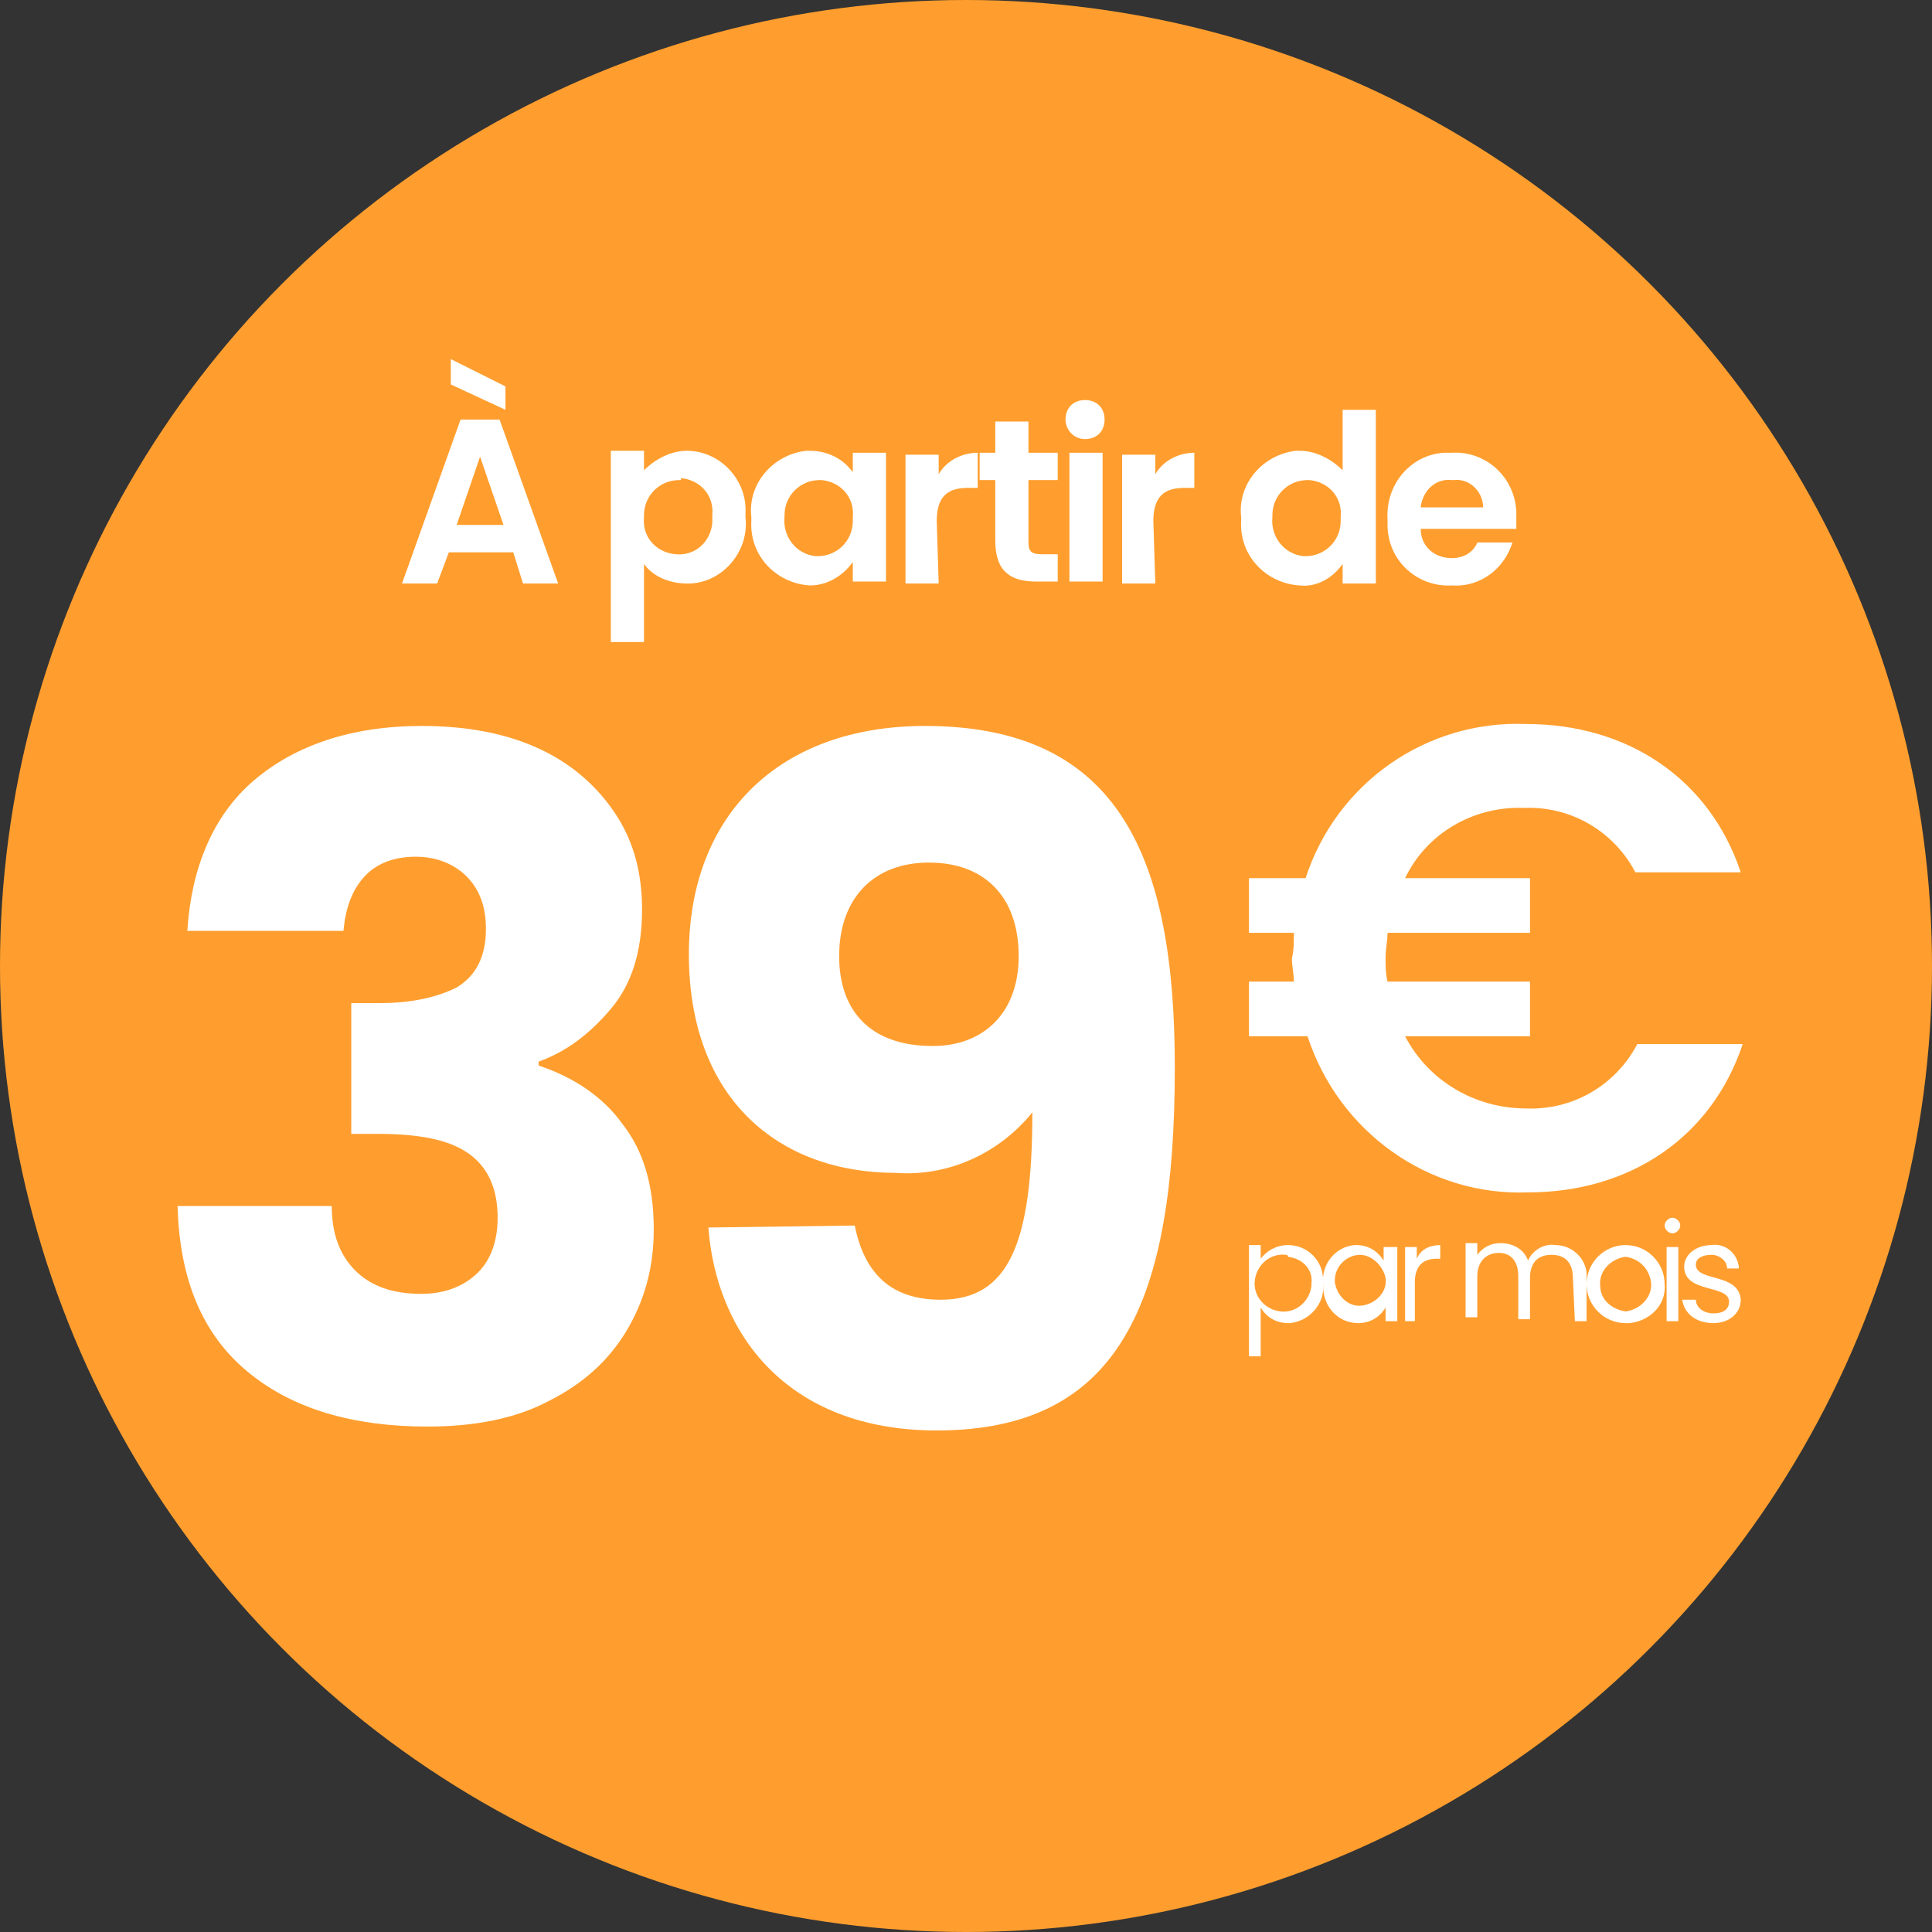 <?xml version="1.0" encoding="utf-8"?>
<!-- Generator: Adobe Illustrator 25.2.0, SVG Export Plug-In . SVG Version: 6.00 Build 0)  -->
<svg version="1.1" id="Calque_1" xmlns="http://www.w3.org/2000/svg" xmlns:xlink="http://www.w3.org/1999/xlink" x="0px" y="0px"
	 viewBox="0 0 99 99" style="enable-background:new 0 0 99 99;" xml:space="preserve">
<rect x="0" y="0" width="99" height="99" fill="#333333" stroke="none"/>
<style type="text/css">
	.st0{fill:#FF9E2E;}
	.st1{fill:#FFFFFF;}
</style>
<circle class="st0" cx="49.5" cy="49.5" r="49.5"/>
<path class="st1" d="M26.3,28.3h-3.3l-0.6,1.6h-1.8l3-8.4h2l3,8.4h-1.8L26.3,28.3z M23.1,18.4l2.8,1.4V21l-2.8-1.3V18.4z M24.6,23.4
	l-1.2,3.5h2.4L24.6,23.4z"/>
<path class="st1" d="M35.2,23.1c1.7,0,3.1,1.5,3,3.2c0,0.1,0,0.2,0,0.2c0.2,1.7-1.1,3.3-2.8,3.4c-0.1,0-0.1,0-0.2,0
	c-0.8,0-1.7-0.3-2.2-1v4h-1.7v-9.8H33v1C33.6,23.5,34.4,23.1,35.2,23.1z M34.8,24.6c-1,0-1.8,0.8-1.8,1.8c0,0,0,0.1,0,0.1
	c-0.1,1,0.6,1.8,1.6,1.9c1,0.1,1.8-0.6,1.9-1.6c0-0.1,0-0.3,0-0.4c0.1-1-0.6-1.8-1.6-1.9C34.9,24.6,34.9,24.6,34.8,24.6z"/>
<path class="st1" d="M41.5,23.1c0.9,0,1.7,0.4,2.2,1.1v-1h1.7v6.6h-1.7v-1c-0.5,0.7-1.3,1.2-2.2,1.2c-1.7-0.1-3.1-1.5-3-3.3
	c0-0.1,0-0.1,0-0.2c-0.2-1.7,1.1-3.2,2.8-3.4C41.3,23.1,41.4,23.1,41.5,23.1z M42,24.6c-1,0-1.8,0.8-1.8,1.8c0,0,0,0.1,0,0.1
	c-0.1,1,0.6,1.9,1.6,2c0,0,0.1,0,0.1,0c1,0,1.8-0.8,1.8-1.8c0-0.1,0-0.1,0-0.2c0.1-1-0.6-1.8-1.6-1.9C42.1,24.6,42,24.6,42,24.6z"/>
<path class="st1" d="M48.1,29.9h-1.7v-6.6h1.7v1c0.4-0.7,1.2-1.1,2-1.1v1.8h-0.5c-1,0-1.6,0.4-1.6,1.7L48.1,29.9z"/>
<path class="st1" d="M51,24.6h-0.8v-1.4H51v-1.6h1.7v1.6h1.5v1.4h-1.5v3.2c0,0.5,0.2,0.6,0.7,0.6h0.8v1.4h-1.1
	c-1.3,0-2.1-0.5-2.1-2.1L51,24.6z"/>
<path class="st1" d="M54.6,21.5c0-0.6,0.4-1,1-1s1,0.4,1,1s-0.4,1-1,1S54.6,22,54.6,21.5z M54.8,23.2h1.7v6.6h-1.7V23.2z"/>
<path class="st1" d="M59.2,29.9h-1.7v-6.6h1.7v1c0.4-0.7,1.2-1.1,2-1.1v1.8h-0.5c-1,0-1.6,0.4-1.6,1.7L59.2,29.9z"/>
<path class="st1" d="M66.6,23.1c0.8,0,1.6,0.4,2.2,1V21h1.7v8.9h-1.7v-1c-0.5,0.7-1.3,1.2-2.2,1.1c-1.7-0.1-3.1-1.5-3-3.3
	c0-0.1,0-0.1,0-0.2c-0.2-1.7,1.1-3.2,2.8-3.4C66.4,23.1,66.5,23.1,66.6,23.1z M67,24.6c-1,0-1.8,0.8-1.8,1.8c0,0,0,0.1,0,0.1
	c-0.1,1,0.6,1.9,1.6,2c0,0,0.1,0,0.1,0c1,0,1.8-0.8,1.8-1.8c0-0.1,0-0.1,0-0.2c0.1-1-0.6-1.8-1.6-1.9C67.1,24.6,67,24.6,67,24.6z"/>
<path class="st1" d="M74.4,30c-1.8,0.1-3.3-1.3-3.3-3.1c0-0.1,0-0.2,0-0.3c-0.1-1.8,1.2-3.3,2.9-3.4c0.1,0,0.3,0,0.4,0
	c1.7-0.1,3.2,1.2,3.3,3c0,0.1,0,0.2,0,0.3c0,0.2,0,0.4,0,0.6h-4.9c0,0.9,0.7,1.5,1.6,1.5c0,0,0,0,0,0c0.6,0,1.1-0.3,1.3-0.8h1.8
	C77.1,29.1,75.9,30.1,74.4,30z M72.8,26H76c0-0.8-0.7-1.5-1.5-1.4c0,0,0,0-0.1,0C73.6,24.5,72.9,25.1,72.8,26L72.8,26z"/>
<path class="st1" d="M66,63.8c1,0,1.8,0.8,1.8,1.8c0,0.1,0,0.1,0,0.2c0.1,1-0.7,1.9-1.7,2c0,0-0.1,0-0.1,0c-0.6,0-1.1-0.3-1.4-0.8
	v2.5h-0.6v-5.7h0.6v0.7C64.9,64.1,65.4,63.8,66,63.8z M65.9,64.3c-0.8-0.1-1.5,0.5-1.6,1.3s0.5,1.5,1.3,1.6c0.8,0.1,1.5-0.5,1.6-1.3
	c0,0,0-0.1,0-0.1c0.1-0.7-0.4-1.3-1.2-1.4C66,64.3,65.9,64.3,65.9,64.3L65.9,64.3z"/>
<path class="st1" d="M69.5,63.8c0.6,0,1.1,0.3,1.4,0.8v-0.7h0.7v3.8H71V67c-0.3,0.5-0.8,0.8-1.4,0.8c-1,0-1.8-0.8-1.8-1.9
	c0,0,0-0.1,0-0.1c-0.1-1,0.6-1.9,1.6-2C69.4,63.8,69.5,63.8,69.5,63.8z M69.7,64.3c-0.7,0-1.3,0.6-1.3,1.3c0,0,0,0.1,0,0.1
	c0.1,0.7,0.7,1.3,1.4,1.2c0.7-0.1,1.3-0.7,1.2-1.4C70.9,64.9,70.3,64.3,69.7,64.3z"/>
<path class="st1" d="M72.6,67.7H72v-3.8h0.6v0.6c0.2-0.5,0.7-0.7,1.2-0.7v0.7h-0.2c-0.6,0-1.1,0.3-1.1,1.2V67.7z"/>
<path class="st1" d="M80.6,65.5c0-0.8-0.4-1.2-1.1-1.2s-1.1,0.4-1.1,1.2v2.1h-0.6v-2.2c0-0.8-0.4-1.2-1-1.2s-1.1,0.4-1.1,1.2v2.1
	h-0.6v-3.8h0.6v0.6c0.3-0.4,0.7-0.6,1.2-0.6c0.6,0,1.2,0.3,1.4,0.9c0.2-0.5,0.8-0.9,1.4-0.8c0.8,0,1.5,0.6,1.6,1.4
	c0,0.1,0,0.2,0,0.2v2.3h-0.6L80.6,65.5z"/>
<path class="st1" d="M83.3,67.8c-1.1,0-2-0.9-2-2s0.9-2,2-2s2,0.9,2,2c0.1,1.1-0.8,1.9-1.8,2C83.4,67.8,83.3,67.8,83.3,67.8z
	 M83.3,67.2c0.8-0.1,1.4-0.8,1.3-1.5c-0.1-0.7-0.6-1.2-1.3-1.3c-0.8,0.1-1.4,0.8-1.3,1.5C82,66.6,82.6,67.1,83.3,67.2z"/>
<path class="st1" d="M85.3,62.8c0-0.2,0.2-0.4,0.4-0.4s0.4,0.2,0.4,0.4c0,0.2-0.2,0.4-0.4,0.4C85.5,63.2,85.3,63,85.3,62.8
	C85.3,62.8,85.3,62.8,85.3,62.8z M85.4,63.9H86v3.8h-0.6L85.4,63.9z"/>
<path class="st1" d="M87.8,67.8c-0.9,0-1.5-0.5-1.6-1.2h0.7c0,0.4,0.4,0.7,0.9,0.7s0.8-0.2,0.8-0.6c0-0.9-2.3-0.4-2.3-1.8
	c0-0.6,0.6-1.1,1.4-1.1c0.7-0.1,1.3,0.4,1.4,1.1c0,0,0,0.1,0,0.1h-0.6c0-0.4-0.4-0.7-0.8-0.7c0,0,0,0,0,0c-0.5,0-0.8,0.2-0.8,0.5
	c0,0.9,2.2,0.4,2.3,1.8C89.2,67.3,88.6,67.8,87.8,67.8z"/>
<path class="st1" d="M43.8,62.8c0.5,2.5,1.9,3.8,4.4,3.8c3.5,0,4.7-2.9,4.7-9.6c-1.7,2.1-4.3,3.3-7,3.1c-6,0-10.6-3.8-10.6-11.2
	c0-7.1,4.6-11.7,12.1-11.7c10,0,12.8,6.8,12.8,17.5c0,12-2.8,18.6-12.2,18.6c-7.7,0-11.3-5-11.7-10.4L43.8,62.8z M52.2,49
	c0-3.1-1.8-4.8-4.6-4.8S43,46,43,49c0,2.7,1.5,4.6,4.8,4.6C50.4,53.6,52.2,51.9,52.2,49z"/>
<path class="st1" d="M66.3,47.8H64v-2.8h2.9c1.6-4.9,6.2-8.1,11.3-7.9c5.2,0,9.4,2.8,11,7.6h-5.4c-1.1-2.1-3.3-3.4-5.7-3.3
	c-2.6-0.1-5,1.3-6.1,3.6h6.4v2.8h-7.3c0,0.4-0.1,0.8-0.1,1.3c0,0.4,0,0.8,0.1,1.2h7.3v2.8H72c1.2,2.3,3.6,3.7,6.2,3.7
	c2.4,0.1,4.6-1.2,5.7-3.3h5.4c-1.6,4.8-5.8,7.6-11,7.6c-5.1,0.2-9.7-3.1-11.3-8H64v-2.8h2.3c0-0.4-0.1-0.8-0.1-1.2
	C66.3,48.7,66.3,48.3,66.3,47.8z"/>
<g>
	<path class="st1" d="M13,40c2.1-1.8,5-2.8,8.6-2.8c2.4,0,4.4,0.4,6.1,1.2c1.7,0.8,3,2,3.9,3.4c0.9,1.4,1.3,3,1.3,4.8
		c0,2.1-0.5,3.8-1.6,5.1c-1.1,1.3-2.3,2.2-3.7,2.7v0.2c1.8,0.6,3.3,1.6,4.3,3c1.1,1.4,1.6,3.2,1.6,5.4c0,2-0.5,3.7-1.4,5.2
		s-2.2,2.7-4,3.6c-1.7,0.9-3.8,1.3-6.2,1.3c-3.8,0-6.9-0.9-9.2-2.8c-2.3-1.9-3.5-4.7-3.6-8.5h7.9c0,1.4,0.4,2.5,1.2,3.3
		s1.9,1.2,3.4,1.2c1.2,0,2.2-0.4,2.9-1.1c0.7-0.7,1-1.7,1-2.8c0-1.5-0.5-2.6-1.5-3.3c-1-0.7-2.5-1-4.7-1H18v-6.7h1.5
		c1.6,0,2.9-0.3,3.9-0.8c1-0.6,1.5-1.6,1.5-3c0-1.1-0.3-2-1-2.7c-0.6-0.6-1.5-1-2.6-1c-1.2,0-2.1,0.4-2.7,1.1
		c-0.6,0.7-0.9,1.6-1,2.7h-8C9.8,44.5,10.9,41.8,13,40z"/>
</g>
</svg>
